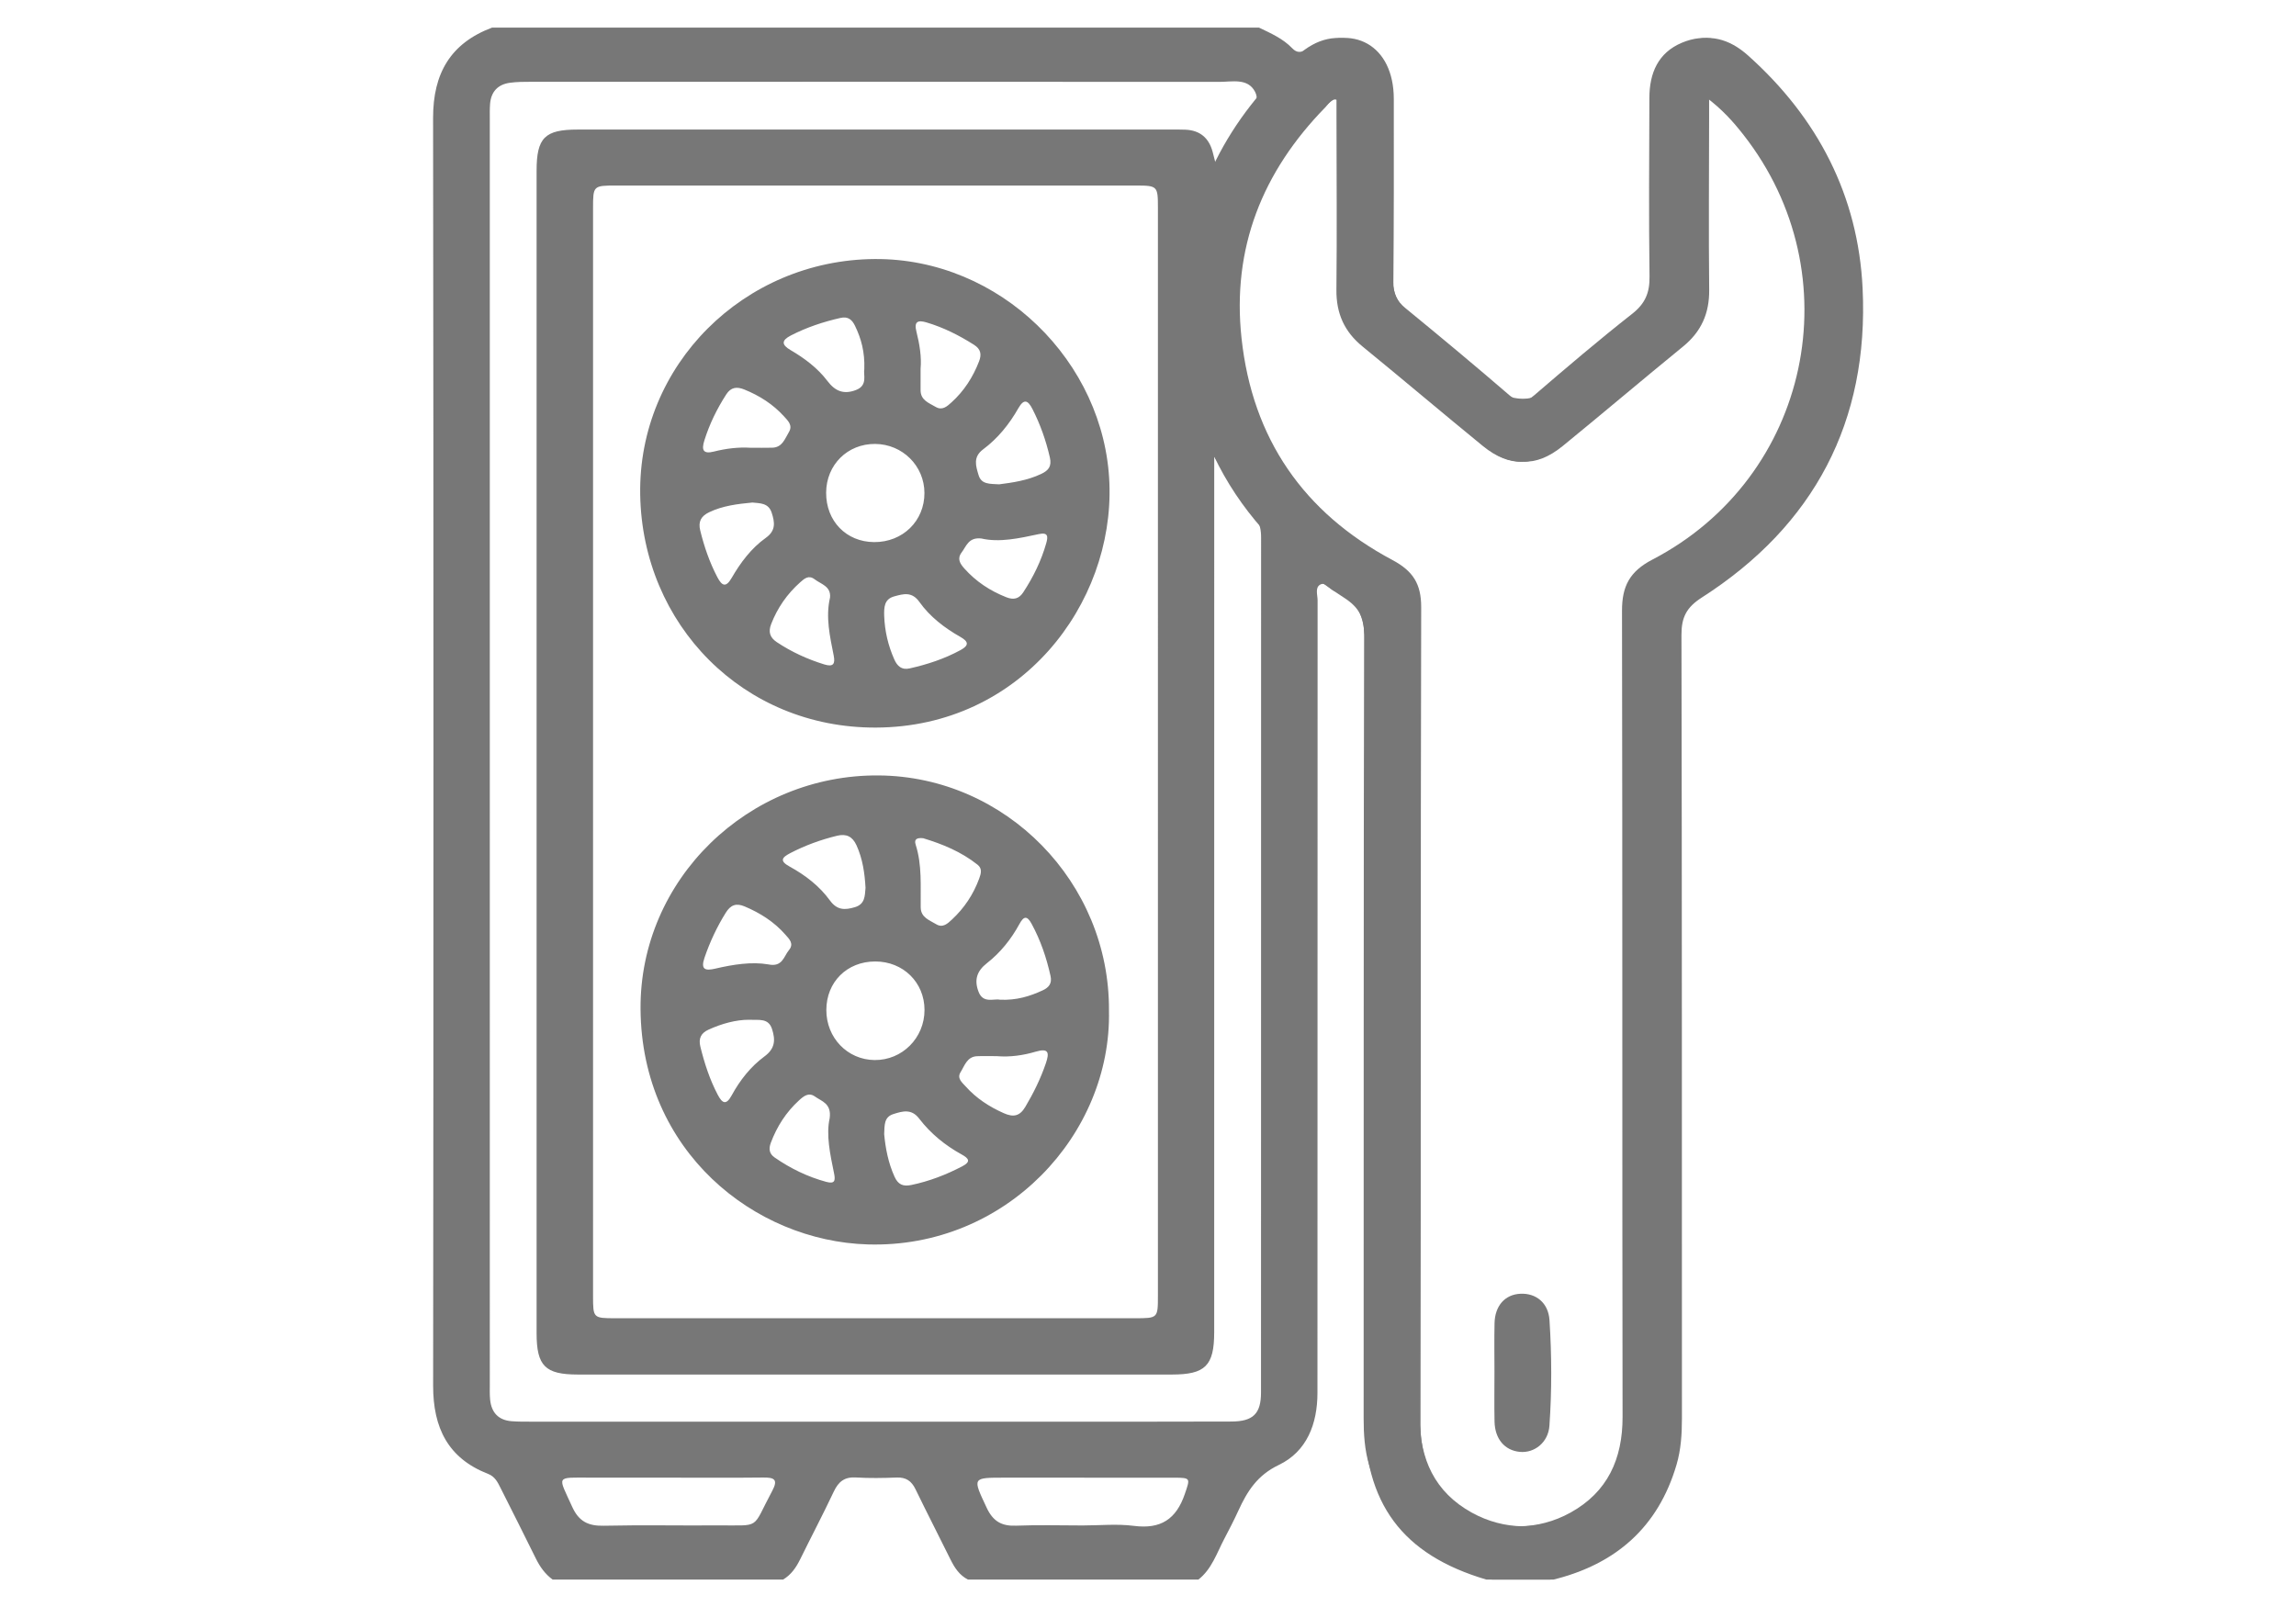 <svg xmlns="http://www.w3.org/2000/svg" id="master-artboard" viewBox="0 0 1400 980" x="0px" y="0px" style="enable-background:new 0 0 1400 980;" width="1400px" height="980px"><g transform="matrix(2.649, 0, 0, 2.649, 210, 0)"><g><g><path d="M277.526,363.643c-4.885,0-9.77,0-14.654,0c-19.387-5.728-28.13-17.513-28.125-37.92   c0.015-58.835-0.06-117.671,0.186-176.505c0.026-6.177-0.831-10.872-7.099-13.191c-1.141-0.422-1.991-2.194-3.273-1.407   c-1.163,0.714-0.545,2.369-0.546,3.597c-0.026,40.696-0.021,81.392-0.022,122.089c0,20.116,0.008,40.231-0.01,60.347   c-0.006,7.124-2.419,13.502-8.912,16.605c-4.955,2.368-7.254,6.065-9.291,10.513c-1.015,2.218-2.14,4.387-3.273,6.548   c-1.715,3.271-2.859,6.912-5.929,9.323c-17.678,0-35.356,0-53.035,0c-1.964-1.001-3.083-2.711-4.027-4.624   c-2.663-5.401-5.426-10.754-8.051-16.174c-0.922-1.904-2.189-2.783-4.345-2.697c-3.124,0.124-6.265,0.173-9.383-0.015   c-2.61-0.157-4.005,0.962-5.078,3.235c-2.471,5.237-5.171,10.366-7.726,15.564c-0.94,1.913-2.089,3.602-3.959,4.71   c-17.678,0-35.356,0-53.035,0c-1.732-1.263-2.923-2.932-3.865-4.849c-2.666-5.422-5.398-10.812-8.111-16.211   c-0.675-1.343-1.283-2.651-2.899-3.279c-9.249-3.599-12.646-10.647-12.636-20.287c0.096-97.294,0.106-194.588-0.011-291.883   C20.406,16.939,24.387,9.97,33.986,6.357c58.85,0,117.699,0,176.549,0c2.721,1.313,5.507,2.525,7.65,4.762   c1.072,1.119,2.05,1.005,3.378,0.222c10.593-6.25,19.974-0.886,19.991,11.416c0.019,14.071,0.023,28.142-0.097,42.212   c-0.022,2.571,0.782,4.334,2.771,5.963c8.096,6.63,16.139,13.328,24.063,20.162c2.152,1.856,3.568,1.635,5.606-0.115   c7.409-6.362,14.845-12.706,22.524-18.734c2.989-2.346,4.047-4.843,3.996-8.57c-0.187-13.719-0.074-27.443-0.034-41.165   c0.016-5.667,1.993-10.372,7.493-12.677c5.347-2.241,10.12-0.934,14.448,2.936c16.035,14.34,25.351,32.266,26.373,53.628   c1.463,30.587-11.117,54.57-37.004,71.155c-3.532,2.263-4.7,4.539-4.691,8.611c0.129,60.12,0.081,120.241,0.108,180.362   c0.002,3.627-0.221,7.2-1.248,10.687C301.626,351.603,291.877,360.092,277.526,363.643z M313.363,22.337   c0,2.079,0.001,3.345,0,4.61c-0.011,13.254-0.122,26.51,0.016,39.763c0.057,5.422-1.812,9.633-6.005,13.055   c-9.278,7.569-18.405,15.322-27.682,22.892c-6.056,4.942-11.604,4.835-17.644-0.176c-8.678-7.201-17.114-14.711-26.028-21.604   c-5.451-4.214-7.518-9.313-7.366-15.952c0.296-12.899,0.328-25.805,0.418-38.708c0.008-1.094,0.648-2.665-0.547-3.199   c-1.181-0.528-1.987,0.925-2.754,1.709c-14.456,14.791-21.51,32.354-19.266,53.133c2.496,23.109,14.292,40.175,34.72,51.055   c4.751,2.53,6.648,5.5,6.635,10.893c-0.158,62.783-0.047,125.567-0.157,188.351c-0.034,19.675,19.454,28.406,34.529,20.056   c8.507-4.712,11.997-12.321,11.98-22.033c-0.103-61.854-0.003-123.707-0.128-185.561c-0.011-5.649,1.744-9.067,6.999-11.8   c36.325-18.891,46.206-65.582,20.933-97.818C319.663,28.003,317.13,25.154,313.363,22.337z M187.26,173.044   c0-41.746,0.002-83.491-0.002-125.237c0-4.972-0.108-5.092-5.07-5.093c-39.885-0.008-79.77-0.007-119.655-0.001   c-5.255,0.001-5.299,0.051-5.299,5.224c-0.003,83.491-0.003,166.982,0.001,250.473c0,5.002,0.058,5.063,5.087,5.063   c39.885,0.006,79.77,0.005,119.655,0.001c5.271-0.001,5.282-0.015,5.282-5.194C187.261,256.535,187.26,214.79,187.26,173.044z    M200.22,105.099c0,1.38,0,2.759,0,4.139c-0.001,65.828,0.003,131.655-0.008,197.483c-0.001,7.678-2.063,9.713-9.706,9.714   c-45.591,0.004-91.182,0.004-136.773,0c-7.516-0.001-9.492-1.972-9.492-9.513c-0.005-89.205-0.005-178.409,0-267.614   c0-7.607,1.88-9.48,9.447-9.481c45.591-0.003,91.182-0.002,136.773,0c1.047,0,2.095-0.014,3.14,0.03   c3.331,0.142,5.382,1.885,6.246,5.072c0.245,0.904,0.466,1.813,0.753,2.934c2.11-3.551,4.128-6.678,5.858-9.956   c1.176-2.228,4.684-3.82,3.162-6.773c-1.663-3.227-5.313-2.282-8.242-2.284c-52.802-0.04-105.603-0.031-158.405-0.02   c-1.625,0-3.267,0.005-4.871,0.224c-2.778,0.378-4.346,2.058-4.57,4.875c-0.092,1.157-0.061,2.325-0.061,3.487   c-0.002,97.113-0.002,194.227,0.001,291.34c0,1.163-0.044,2.334,0.074,3.486c0.3,2.935,1.904,4.69,4.899,4.936   c1.619,0.133,3.253,0.108,4.881,0.109c38.147,0.005,76.295,0.005,114.442,0.003c15.468-0.001,30.937,0.026,46.405-0.034   c5.02-0.019,6.814-1.816,6.816-6.697c0.017-65.595,0.01-131.19,0.02-196.785c0-1.666-0.224-3.184-1.311-4.573   C206.25,114.802,203.351,110.046,200.22,105.099z M74.791,340.175c-6.032,0-12.064,0.012-18.097-0.003   c-8.225-0.02-7.544-0.565-4.273,6.687c1.541,3.416,3.724,4.465,7.299,4.384c8.696-0.198,17.4-0.013,26.099-0.077   c10.307-0.076,7.788,1.121,12.662-7.951c1.463-2.722,0.348-3.096-2.114-3.069C89.176,340.228,81.983,340.176,74.791,340.175z    M169.915,351.179c3.944,0,7.94-0.41,11.819,0.094c6.181,0.802,9.753-1.54,11.731-7.379c1.198-3.539,1.403-3.706-2.367-3.711   c-12.991-0.018-25.982-0.008-38.973-0.008c-7.707,0-7.562-0.067-4.276,6.94c1.452,3.098,3.427,4.249,6.758,4.115   C159.701,351.027,164.811,351.177,169.915,351.179z" style="fill: rgb(119, 119, 119);"></path><path d="M264.725,315.764c0.001-3.71-0.064-7.421,0.018-11.129c0.09-4.055,2.407-6.627,5.948-6.797   c3.575-0.172,6.442,2.064,6.701,6.074c0.522,8.093,0.549,16.225-0.016,24.317c-0.27,3.865-3.469,6.328-6.806,6.011   c-3.492-0.332-5.749-2.965-5.829-7C264.665,323.417,264.725,319.59,264.725,315.764z" style="fill: rgb(119, 119, 119);"></path><path d="M122.063,59.633c28.848-0.201,53.001,23.653,54.03,51.673c1.019,27.741-20.365,56.069-53.752,56.192   c-30.544,0.112-53.765-23.714-54.253-53.653C67.603,84.037,91.97,59.843,122.063,59.633z M121.917,124.797   c6.582,0.051,11.614-4.855,11.599-11.309c-0.014-6.236-5.051-11.245-11.351-11.289c-6.357-0.044-11.238,4.806-11.276,11.206   C110.851,119.943,115.501,124.747,121.917,124.797z M124.25,141.77c0.129,3.497,0.903,6.848,2.333,10.05   c0.682,1.526,1.689,2.468,3.51,2.06c4.076-0.915,8.014-2.202,11.701-4.207c1.946-1.059,1.985-1.92-0.011-3.051   c-3.651-2.068-7.001-4.632-9.43-8.048c-1.729-2.431-3.675-1.861-5.79-1.281C124.231,137.931,124.204,139.845,124.25,141.77z    M93.374,103.074c1.891,0,3.511,0.037,5.128-0.009c2.306-0.065,2.89-2.056,3.814-3.592c0.936-1.556-0.198-2.598-1.134-3.628   c-2.537-2.792-5.627-4.76-9.111-6.17c-1.725-0.698-3.082-0.575-4.178,1.122c-2.145,3.323-3.857,6.831-5.041,10.613   c-0.683,2.18-0.286,3.175,2.206,2.543C87.874,103.24,90.738,102.912,93.374,103.074z M150.719,111.498   c3.043-0.392,6.474-0.875,9.682-2.397c1.678-0.796,2.454-1.749,1.982-3.806c-0.89-3.88-2.189-7.569-3.992-11.109   c-1.025-2.013-1.952-2.505-3.257-0.207c-2.087,3.673-4.724,6.946-8.11,9.468c-2.378,1.772-1.674,3.833-1.047,5.933   C146.626,111.553,148.559,111.367,150.719,111.498z M119.675,84.966c0.134-3.911-0.708-7.023-2.156-9.991   c-0.675-1.383-1.599-2.177-3.317-1.787c-3.985,0.903-7.821,2.177-11.459,4.057c-2.179,1.127-2.12,2.135-0.057,3.342   c3.232,1.891,6.245,4.141,8.502,7.125c1.819,2.405,3.813,3.139,6.584,2.067C120.525,88.715,119.412,86.302,119.675,84.966z    M132.63,84.856c0,1.926,0.012,3.429-0.003,4.932c-0.023,2.351,1.921,2.971,3.469,3.884c1.527,0.901,2.622-0.11,3.668-1.059   c2.882-2.615,4.919-5.79,6.32-9.412c0.636-1.644,0.393-2.843-1.169-3.833c-3.436-2.178-7.028-3.99-10.94-5.148   c-2.013-0.596-2.888-0.177-2.302,2.134C132.414,79.27,132.875,82.243,132.63,84.856z M146.603,123.964   c-2.949-0.327-3.447,1.795-4.524,3.215c-1.111,1.463-0.348,2.607,0.627,3.7c2.677,3.003,5.93,5.146,9.673,6.619   c1.684,0.663,2.905,0.352,3.887-1.147c2.305-3.515,4.139-7.244,5.286-11.301c0.436-1.54,0.436-2.554-1.689-2.097   C155.326,123.926,150.779,124.934,146.603,123.964z M93.912,115.69c-3.508,0.334-6.832,0.746-9.946,2.23   c-1.877,0.895-2.561,2.163-2.063,4.194c0.917,3.739,2.151,7.347,3.947,10.766c1.055,2.009,1.963,2.462,3.286,0.172   c2.05-3.545,4.516-6.844,7.86-9.227c2.375-1.693,2.068-3.604,1.354-5.8C97.602,115.721,95.593,115.88,93.912,115.69z    M111.787,137.546c0.233-2.59-2.063-3.052-3.549-4.188c-1.373-1.049-2.355-0.164-3.335,0.708   c-2.993,2.663-5.207,5.845-6.665,9.594c-0.712,1.832-0.286,3.115,1.289,4.165c3.395,2.263,7.054,3.935,10.952,5.139   c2.078,0.642,2.522-0.156,2.154-2.026C111.763,146.516,110.728,142.1,111.787,137.546z" style="fill: rgb(119, 119, 119);"></path><path d="M175.991,232.619c0.632,28.463-23.659,54.808-55.535,53.862c-26.096-0.775-52.036-21.445-52.289-54.153   c-0.231-29.876,24.82-54.073,54.848-53.813C152.278,178.768,176.168,203.167,175.991,232.619z M110.935,232.527   c-0.004,6.394,4.863,11.44,11.1,11.508c6.359,0.069,11.509-5.102,11.497-11.545c-0.011-6.334-4.919-11.155-11.35-11.149   C115.688,221.347,110.939,226.07,110.935,232.527z M93.168,234.76c-3.057-0.005-6.261,0.877-9.348,2.275   c-1.732,0.785-2.353,2.021-1.884,3.921c0.946,3.829,2.147,7.552,3.992,11.055c1.02,1.936,1.914,2.55,3.217,0.159   c1.9-3.486,4.369-6.631,7.543-8.966c2.475-1.82,2.55-3.802,1.748-6.298C97.599,234.305,95.428,234.877,93.168,234.76z    M150.892,230.143c3.809,0.175,6.883-0.783,9.853-2.159c1.391-0.644,2.177-1.57,1.798-3.288   c-0.927-4.207-2.296-8.232-4.362-12.026c-1.004-1.845-1.768-1.85-2.775,0.002c-1.899,3.495-4.37,6.609-7.486,9.04   c-2.396,1.869-2.975,3.914-1.949,6.606C147.026,231.082,149.478,229.838,150.892,230.143z M133.223,192.969   c-1.327-0.136-2.158,0.142-1.729,1.48c1.516,4.734,1.092,9.612,1.163,14.455c0.034,2.327,2.011,2.919,3.541,3.851   c1.533,0.934,2.624-0.112,3.653-1.068c2.845-2.645,4.939-5.797,6.273-9.448c0.409-1.12,0.757-2.267-0.381-3.172   C141.967,196.063,137.593,194.29,133.223,192.969z M124.248,261.102c0.296,3.175,0.919,6.565,2.384,9.79   c0.812,1.788,1.919,2.309,3.854,1.908c4.134-0.857,7.999-2.352,11.723-4.294c2.032-1.06,1.572-1.798-0.132-2.737   c-3.803-2.094-7.145-4.812-9.782-8.262c-1.762-2.305-3.808-1.715-5.946-1.03C124.178,257.173,124.346,259.052,124.248,261.102z    M150.152,243.138c-1.51,0-3.023-0.056-4.53,0.013c-2.305,0.105-2.851,2.174-3.792,3.682c-0.886,1.42,0.355,2.363,1.19,3.293   c2.446,2.728,5.431,4.667,8.776,6.149c2.159,0.957,3.64,0.722,4.928-1.441c1.912-3.21,3.535-6.519,4.741-10.056   c0.827-2.424,0.681-3.563-2.36-2.666C156.212,242.966,153.204,243.395,150.152,243.138z M111.702,257.433   c0.465-3.417-1.871-3.907-3.386-4.996c-1.462-1.051-2.625-0.071-3.681,0.894c-2.971,2.714-5.071,6.003-6.485,9.763   c-0.519,1.38-0.36,2.511,0.876,3.368c3.651,2.532,7.591,4.449,11.894,5.617c2.007,0.545,2.127-0.337,1.787-1.983   C111.793,265.667,110.852,261.225,111.702,257.433z M119.955,204.397c-0.187-3.374-0.656-6.67-2.079-9.803   c-0.936-2.06-2.377-2.702-4.479-2.193c-3.735,0.905-7.315,2.211-10.735,3.983c-1.964,1.017-2.572,1.799-0.16,3.121   c3.587,1.967,6.852,4.476,9.258,7.788c1.653,2.275,3.436,2.241,5.733,1.557C119.875,208.141,119.788,206.239,119.955,204.397z    M97.579,222.016c3.269,0.687,3.557-1.852,4.725-3.257c1.263-1.519,0.099-2.573-0.811-3.609c-2.577-2.935-5.773-4.96-9.358-6.477   c-1.997-0.845-3.247-0.323-4.35,1.447c-2.037,3.268-3.642,6.704-4.893,10.35c-0.958,2.791,0.225,3.044,2.452,2.525   C89.544,222.015,93.768,221.363,97.579,222.016z" style="fill: rgb(119, 119, 119);"></path></g><path d="M349.467,66.397c-1.022-21.362-10.338-39.288-26.373-53.628c-4.328-3.871-9.101-5.177-14.448-2.936  c-5.5,2.305-7.477,7.01-7.493,12.677c-0.04,13.722-0.153,27.446,0.034,41.165c0.051,3.726-1.007,6.223-3.996,8.569  c-7.679,6.029-15.115,12.372-22.524,18.734c-1.273,1.093-5.569,1.093-6.841,0c-7.409-6.362-14.845-12.706-22.524-18.734  c-2.989-2.346-4.047-4.843-3.996-8.569c0.187-13.719,0.074-27.443,0.034-41.165c-0.016-5.667-1.993-10.372-7.493-12.677  c-5.347-2.241-10.12-0.934-14.448,2.936c-16.035,14.34-25.351,32.266-26.373,53.628c-1.463,30.587,11.117,54.57,37.004,71.155  c3.532,2.263,4.7,4.539,4.691,8.611c-0.13,60.12-0.081,120.241-0.108,180.362c-0.002,3.627,0.221,7.2,1.248,10.687  c4.235,14.391,13.984,22.879,28.335,26.43c2.35,0,4.7,0,7.05,0c2.35,0,4.7,0,7.05,0c14.351-3.551,24.1-12.039,28.335-26.43  c1.026-3.488,1.249-7.061,1.248-10.687c-0.026-60.121,0.022-120.242-0.108-180.362c-0.009-4.072,1.16-6.349,4.691-8.611  C338.35,120.967,350.93,96.984,349.467,66.397z M301.854,128.823c-5.255,2.733-7.011,6.151-6.999,11.8  c0.125,61.854,0.026,123.707,0.128,185.561c0.016,9.711-3.473,17.321-11.98,22.033c-3.767,2.087-7.811,3.107-11.756,3.156  c-3.945-0.049-7.988-1.069-11.756-3.156c-8.507-4.712-11.997-12.321-11.98-22.033c0.103-61.854,0.003-123.707,0.128-185.561  c0.011-5.649-1.744-9.067-6.999-11.8c-36.325-18.891-46.206-65.582-20.933-97.818c2.353-3.001,4.887-5.85,8.654-8.668  c0,2.079-0.001,3.345,0,4.61c0.011,13.254,0.122,26.51-0.016,39.763c-0.057,5.422,1.812,9.634,6.006,13.055  c9.278,7.569,18.405,15.322,27.682,22.892c3.163,2.581,6.187,3.771,9.215,3.619c3.028,0.152,6.053-1.038,9.215-3.619  c9.277-7.57,18.404-15.323,27.682-22.892c4.194-3.421,6.062-7.633,6.005-13.055c-0.139-13.253-0.027-26.508-0.016-39.763  c0.001-1.266,0-2.531,0-4.61c3.767,2.818,6.301,5.667,8.654,8.668C348.06,63.241,338.179,109.932,301.854,128.823z" style="fill: rgb(119, 119, 119);"></path></g></g></svg>